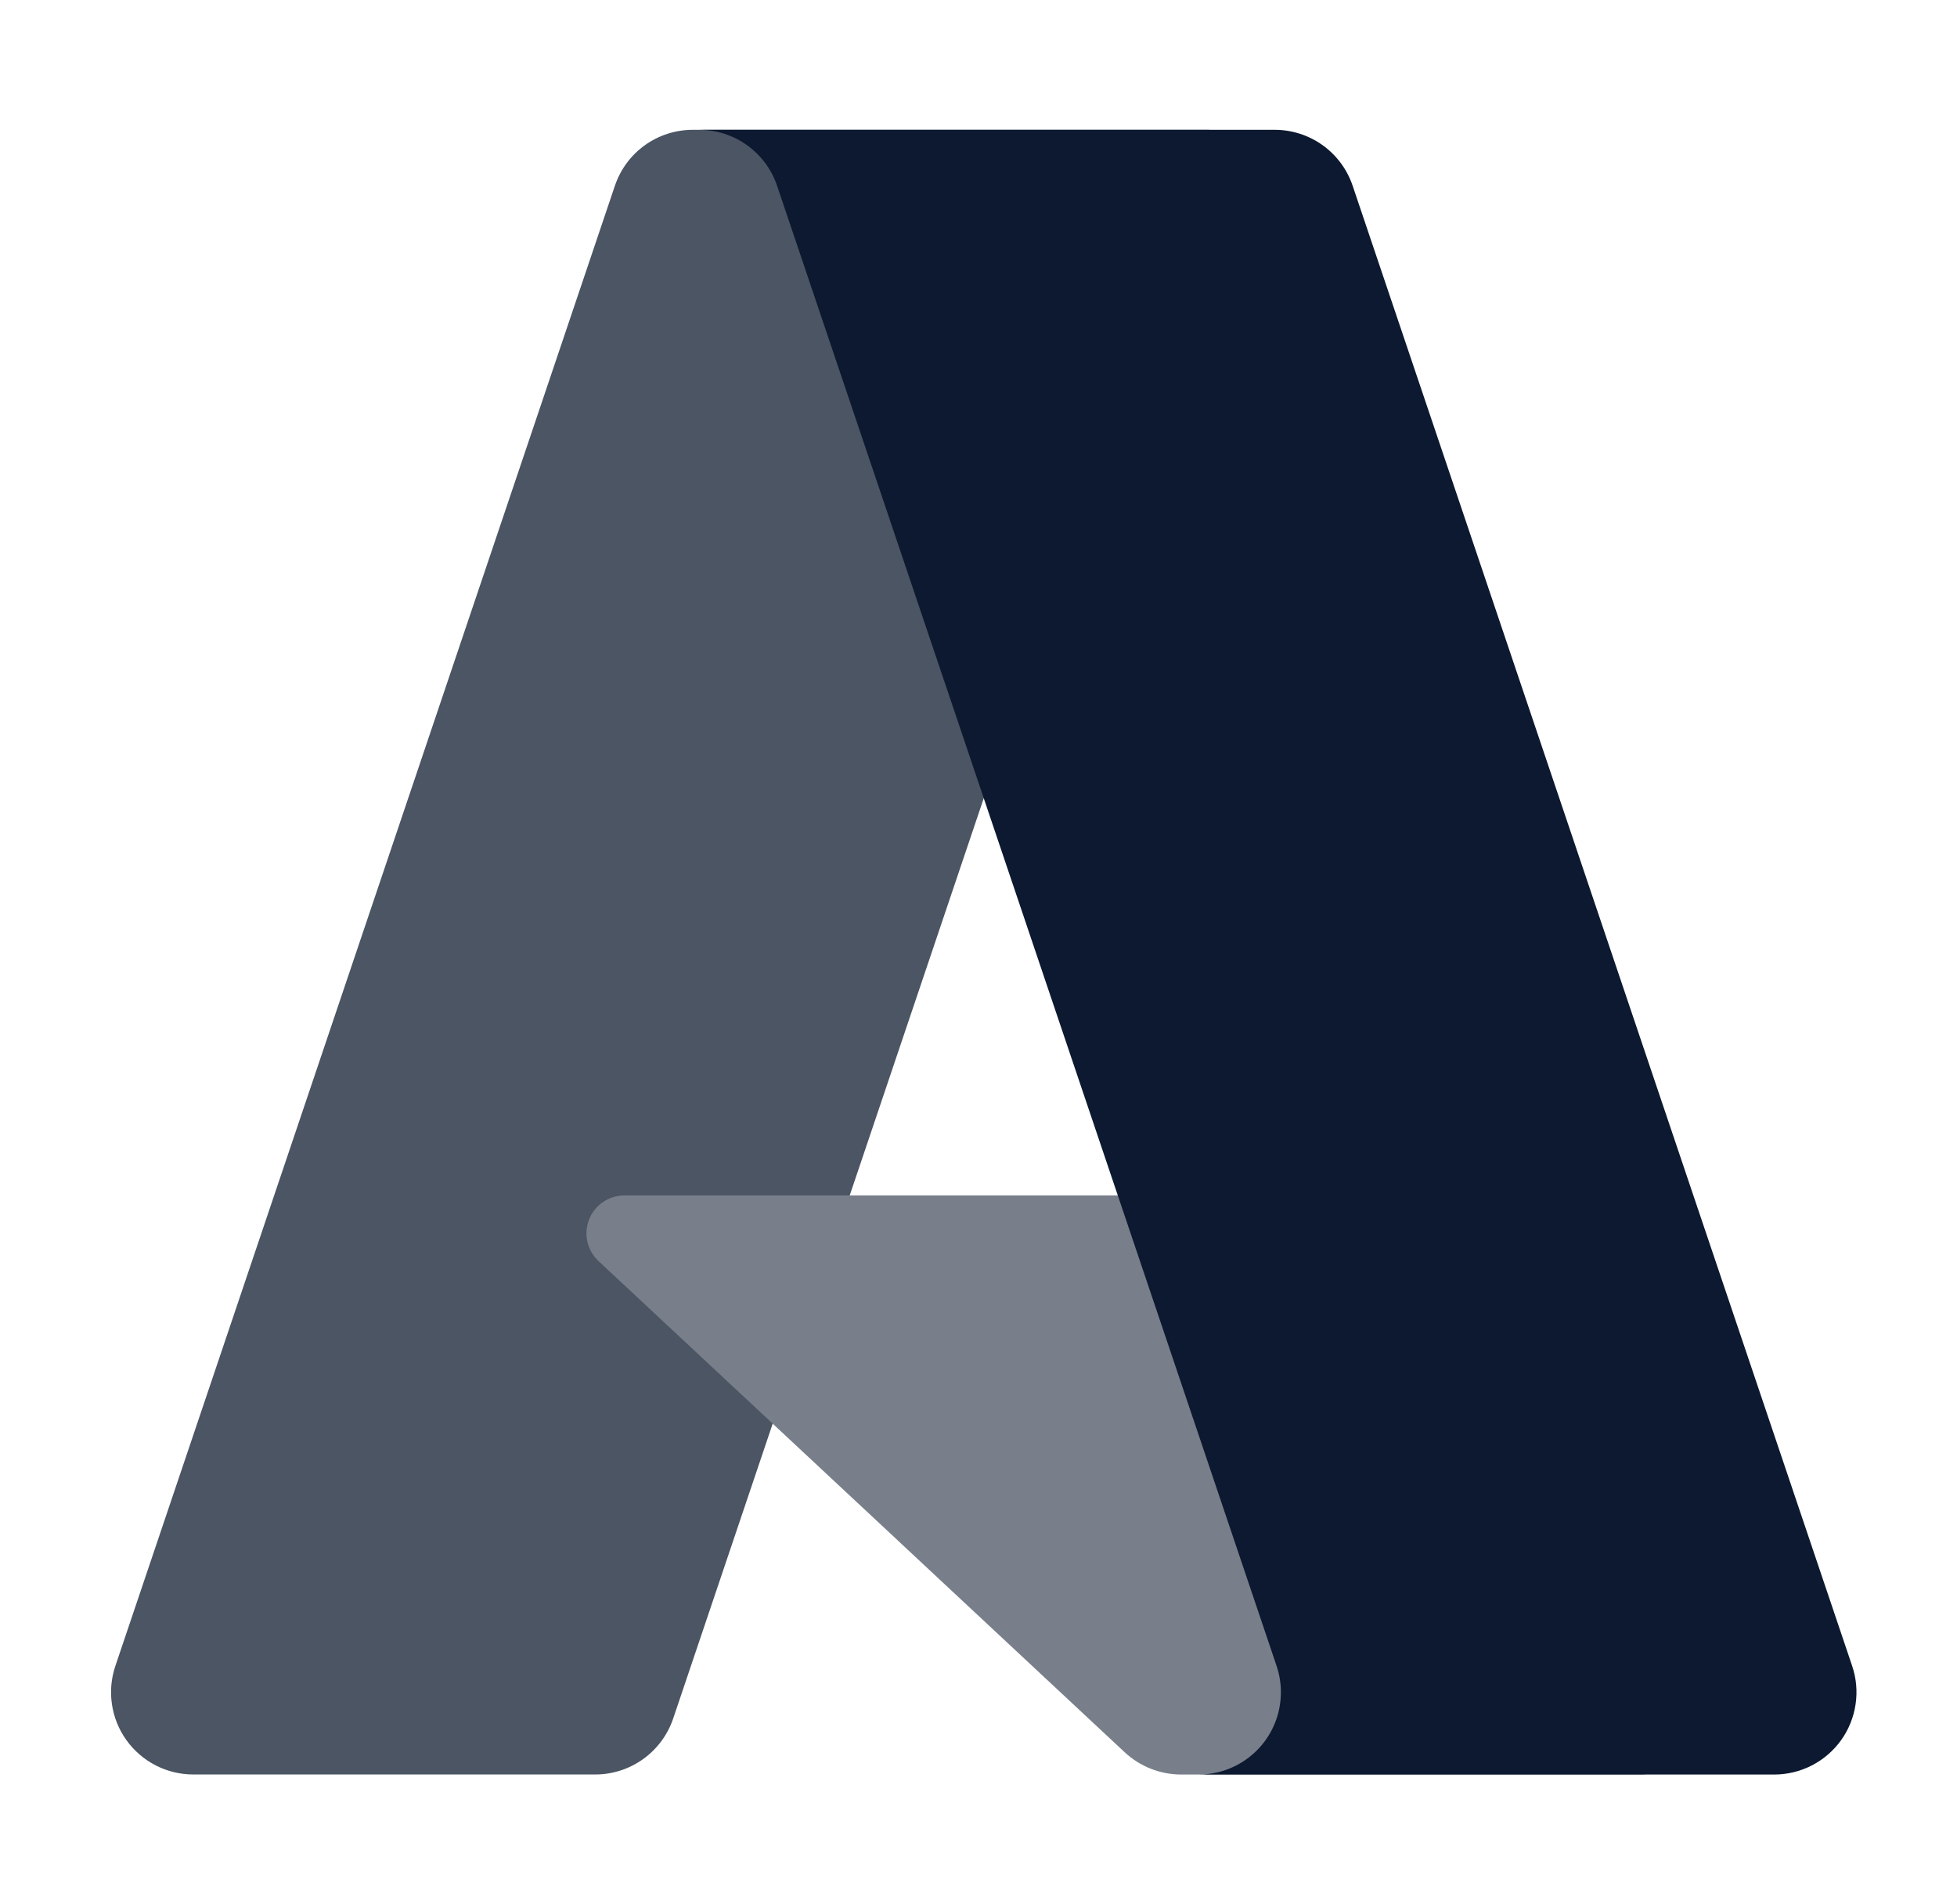 <svg width="37" height="36" viewBox="0 0 37 36" fill="none" xmlns="http://www.w3.org/2000/svg">
<path d="M13.1 2.454H22.864L12.728 32.486C12.624 32.795 12.425 33.063 12.161 33.253C11.896 33.443 11.579 33.545 11.253 33.545H3.654C3.407 33.545 3.164 33.486 2.945 33.374C2.725 33.261 2.535 33.098 2.391 32.897C2.247 32.697 2.153 32.465 2.117 32.221C2.08 31.977 2.102 31.728 2.181 31.494L11.625 3.513C11.729 3.204 11.927 2.935 12.192 2.745C12.457 2.555 12.774 2.454 13.1 2.454Z" fill="#4B5563"/>
<path d="M27.289 22.599H11.805C11.661 22.598 11.521 22.642 11.402 22.723C11.283 22.803 11.191 22.918 11.138 23.052C11.085 23.186 11.074 23.333 11.105 23.473C11.137 23.614 11.211 23.741 11.316 23.84L21.265 33.126C21.555 33.396 21.936 33.546 22.333 33.546H31.1L27.289 22.599Z" fill="#787F8A"/>
<path d="M25.574 3.512C25.47 3.203 25.272 2.936 25.008 2.746C24.743 2.556 24.426 2.454 24.101 2.454H13.219C13.544 2.454 13.861 2.556 14.125 2.746C14.39 2.936 14.588 3.203 14.692 3.512L24.136 31.494C24.215 31.728 24.237 31.977 24.2 32.221C24.164 32.466 24.07 32.697 23.926 32.898C23.782 33.099 23.592 33.262 23.372 33.375C23.153 33.487 22.91 33.546 22.663 33.546H33.545C33.792 33.546 34.035 33.487 34.255 33.374C34.474 33.262 34.664 33.098 34.808 32.898C34.952 32.697 35.046 32.465 35.082 32.221C35.119 31.977 35.097 31.728 35.018 31.494L25.574 3.512Z" fill="#0C1930"/>
</svg>
